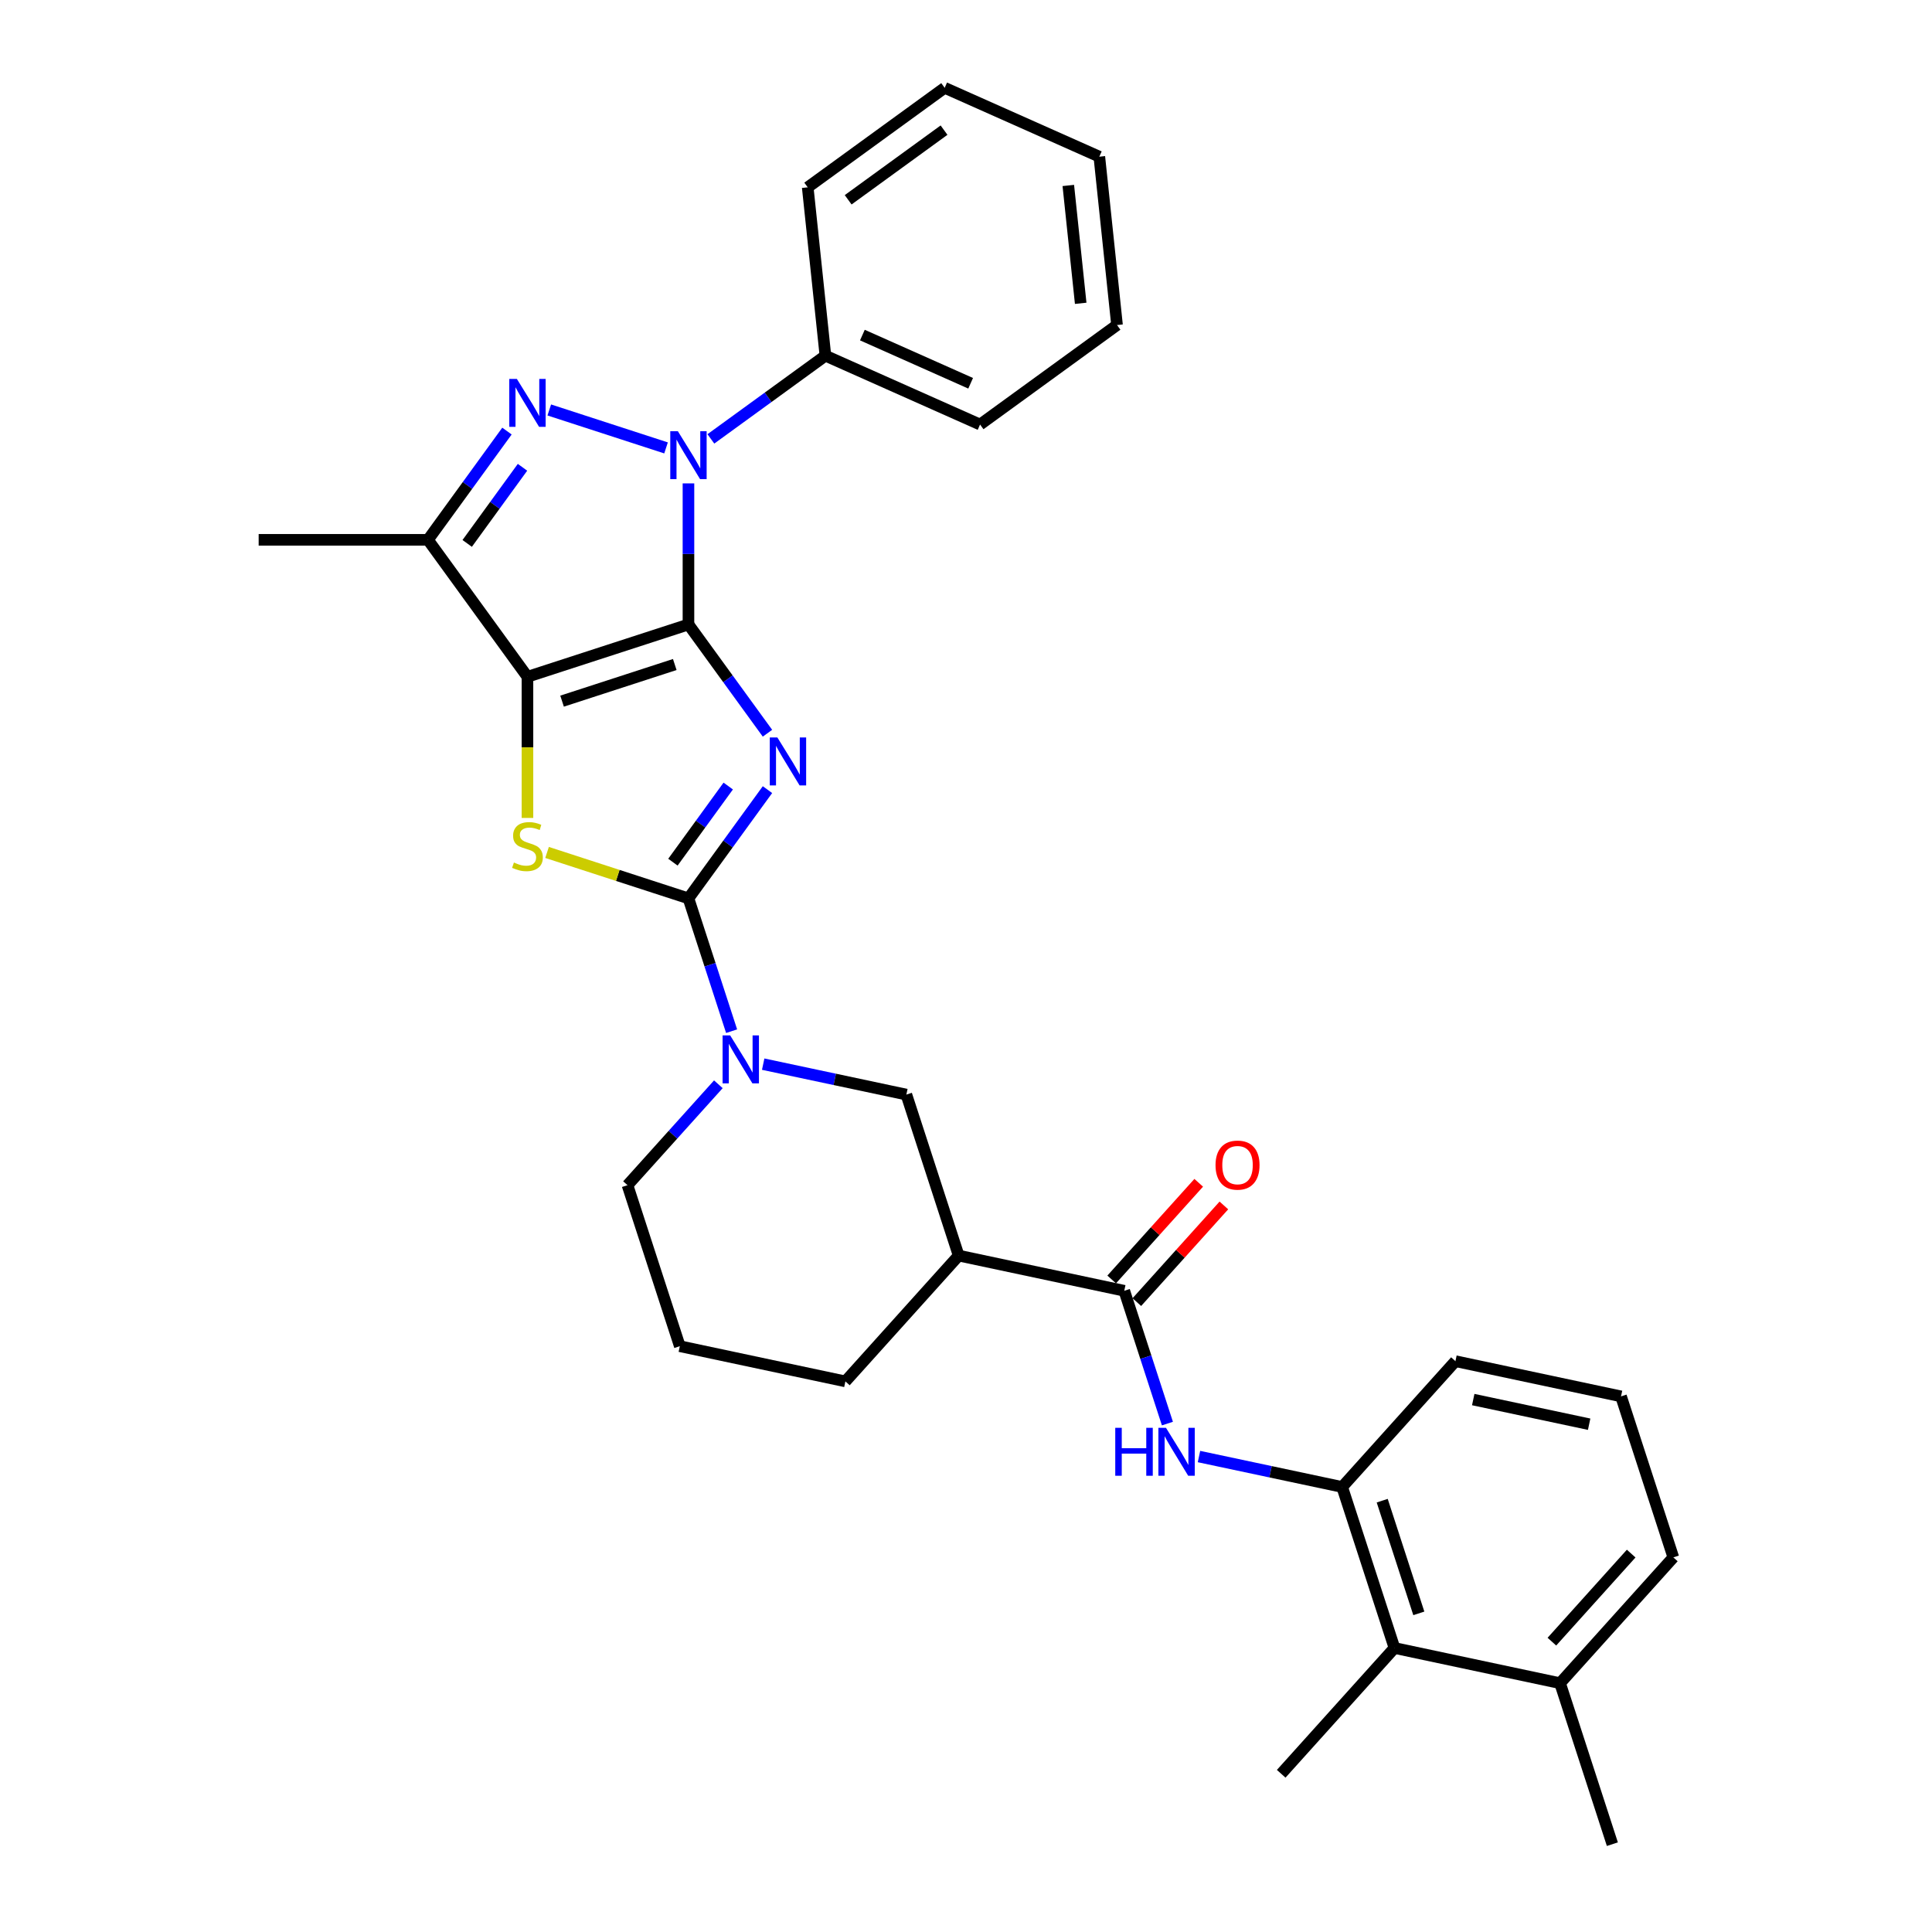 <?xml version='1.0' encoding='iso-8859-1'?>
<svg version='1.1' baseProfile='full'
              xmlns='http://www.w3.org/2000/svg'
                      xmlns:rdkit='http://www.rdkit.org/xml'
                      xmlns:xlink='http://www.w3.org/1999/xlink'
                  xml:space='preserve'
width='1000px' height='1000px' viewBox='0 0 1000 1000'>
<!-- END OF HEADER -->
<rect style='opacity:1.0;fill:#FFFFFF;stroke:none' width='1000' height='1000' x='0' y='0'> </rect>
<path class='bond-0' d='M 356.345,323.227 L 376.793,351.372' style='fill:none;fill-rule:evenodd;stroke:#000000;stroke-width:6px;stroke-linecap:butt;stroke-linejoin:miter;stroke-opacity:1' />
<path class='bond-0' d='M 376.793,351.372 L 397.242,379.517' style='fill:none;fill-rule:evenodd;stroke:#0000FF;stroke-width:6px;stroke-linecap:butt;stroke-linejoin:miter;stroke-opacity:1' />
<path class='bond-1' d='M 356.345,323.227 L 273.011,350.304' style='fill:none;fill-rule:evenodd;stroke:#000000;stroke-width:6px;stroke-linecap:butt;stroke-linejoin:miter;stroke-opacity:1' />
<path class='bond-1' d='M 349.26,343.955 L 290.926,362.909' style='fill:none;fill-rule:evenodd;stroke:#000000;stroke-width:6px;stroke-linecap:butt;stroke-linejoin:miter;stroke-opacity:1' />
<path class='bond-3' d='M 356.345,323.227 L 356.345,286.714' style='fill:none;fill-rule:evenodd;stroke:#000000;stroke-width:6px;stroke-linecap:butt;stroke-linejoin:miter;stroke-opacity:1' />
<path class='bond-3' d='M 356.345,286.714 L 356.345,250.202' style='fill:none;fill-rule:evenodd;stroke:#0000FF;stroke-width:6px;stroke-linecap:butt;stroke-linejoin:miter;stroke-opacity:1' />
<path class='bond-2' d='M 397.242,408.713 L 376.793,436.858' style='fill:none;fill-rule:evenodd;stroke:#0000FF;stroke-width:6px;stroke-linecap:butt;stroke-linejoin:miter;stroke-opacity:1' />
<path class='bond-2' d='M 376.793,436.858 L 356.345,465.003' style='fill:none;fill-rule:evenodd;stroke:#000000;stroke-width:6px;stroke-linecap:butt;stroke-linejoin:miter;stroke-opacity:1' />
<path class='bond-2' d='M 376.93,406.856 L 362.616,426.558' style='fill:none;fill-rule:evenodd;stroke:#0000FF;stroke-width:6px;stroke-linecap:butt;stroke-linejoin:miter;stroke-opacity:1' />
<path class='bond-2' d='M 362.616,426.558 L 348.302,446.259' style='fill:none;fill-rule:evenodd;stroke:#000000;stroke-width:6px;stroke-linecap:butt;stroke-linejoin:miter;stroke-opacity:1' />
<path class='bond-5' d='M 273.011,350.304 L 273.011,386.834' style='fill:none;fill-rule:evenodd;stroke:#000000;stroke-width:6px;stroke-linecap:butt;stroke-linejoin:miter;stroke-opacity:1' />
<path class='bond-5' d='M 273.011,386.834 L 273.011,423.364' style='fill:none;fill-rule:evenodd;stroke:#CCCC00;stroke-width:6px;stroke-linecap:butt;stroke-linejoin:miter;stroke-opacity:1' />
<path class='bond-6' d='M 273.011,350.304 L 221.507,279.415' style='fill:none;fill-rule:evenodd;stroke:#000000;stroke-width:6px;stroke-linecap:butt;stroke-linejoin:miter;stroke-opacity:1' />
<path class='bond-7' d='M 356.345,465.003 L 367.512,499.371' style='fill:none;fill-rule:evenodd;stroke:#000000;stroke-width:6px;stroke-linecap:butt;stroke-linejoin:miter;stroke-opacity:1' />
<path class='bond-7' d='M 367.512,499.371 L 378.679,533.74' style='fill:none;fill-rule:evenodd;stroke:#0000FF;stroke-width:6px;stroke-linecap:butt;stroke-linejoin:miter;stroke-opacity:1' />
<path class='bond-32' d='M 356.345,465.003 L 319.751,453.113' style='fill:none;fill-rule:evenodd;stroke:#000000;stroke-width:6px;stroke-linecap:butt;stroke-linejoin:miter;stroke-opacity:1' />
<path class='bond-32' d='M 319.751,453.113 L 283.157,441.223' style='fill:none;fill-rule:evenodd;stroke:#CCCC00;stroke-width:6px;stroke-linecap:butt;stroke-linejoin:miter;stroke-opacity:1' />
<path class='bond-4' d='M 344.744,231.835 L 284.307,212.197' style='fill:none;fill-rule:evenodd;stroke:#0000FF;stroke-width:6px;stroke-linecap:butt;stroke-linejoin:miter;stroke-opacity:1' />
<path class='bond-14' d='M 367.946,227.175 L 397.59,205.638' style='fill:none;fill-rule:evenodd;stroke:#0000FF;stroke-width:6px;stroke-linecap:butt;stroke-linejoin:miter;stroke-opacity:1' />
<path class='bond-14' d='M 397.59,205.638 L 427.233,184.101' style='fill:none;fill-rule:evenodd;stroke:#000000;stroke-width:6px;stroke-linecap:butt;stroke-linejoin:miter;stroke-opacity:1' />
<path class='bond-31' d='M 262.405,223.125 L 241.956,251.27' style='fill:none;fill-rule:evenodd;stroke:#0000FF;stroke-width:6px;stroke-linecap:butt;stroke-linejoin:miter;stroke-opacity:1' />
<path class='bond-31' d='M 241.956,251.27 L 221.507,279.415' style='fill:none;fill-rule:evenodd;stroke:#000000;stroke-width:6px;stroke-linecap:butt;stroke-linejoin:miter;stroke-opacity:1' />
<path class='bond-31' d='M 270.448,241.869 L 256.134,261.571' style='fill:none;fill-rule:evenodd;stroke:#0000FF;stroke-width:6px;stroke-linecap:butt;stroke-linejoin:miter;stroke-opacity:1' />
<path class='bond-31' d='M 256.134,261.571 L 241.82,281.273' style='fill:none;fill-rule:evenodd;stroke:#000000;stroke-width:6px;stroke-linecap:butt;stroke-linejoin:miter;stroke-opacity:1' />
<path class='bond-18' d='M 221.507,279.415 L 133.885,279.415' style='fill:none;fill-rule:evenodd;stroke:#000000;stroke-width:6px;stroke-linecap:butt;stroke-linejoin:miter;stroke-opacity:1' />
<path class='bond-11' d='M 395.023,550.803 L 432.076,558.679' style='fill:none;fill-rule:evenodd;stroke:#0000FF;stroke-width:6px;stroke-linecap:butt;stroke-linejoin:miter;stroke-opacity:1' />
<path class='bond-11' d='M 432.076,558.679 L 469.13,566.555' style='fill:none;fill-rule:evenodd;stroke:#000000;stroke-width:6px;stroke-linecap:butt;stroke-linejoin:miter;stroke-opacity:1' />
<path class='bond-17' d='M 371.82,561.222 L 348.306,587.338' style='fill:none;fill-rule:evenodd;stroke:#0000FF;stroke-width:6px;stroke-linecap:butt;stroke-linejoin:miter;stroke-opacity:1' />
<path class='bond-17' d='M 348.306,587.338 L 324.791,613.454' style='fill:none;fill-rule:evenodd;stroke:#000000;stroke-width:6px;stroke-linecap:butt;stroke-linejoin:miter;stroke-opacity:1' />
<path class='bond-8' d='M 581.915,668.107 L 496.207,649.89' style='fill:none;fill-rule:evenodd;stroke:#000000;stroke-width:6px;stroke-linecap:butt;stroke-linejoin:miter;stroke-opacity:1' />
<path class='bond-10' d='M 581.915,668.107 L 593.081,702.475' style='fill:none;fill-rule:evenodd;stroke:#000000;stroke-width:6px;stroke-linecap:butt;stroke-linejoin:miter;stroke-opacity:1' />
<path class='bond-10' d='M 593.081,702.475 L 604.248,736.844' style='fill:none;fill-rule:evenodd;stroke:#0000FF;stroke-width:6px;stroke-linecap:butt;stroke-linejoin:miter;stroke-opacity:1' />
<path class='bond-15' d='M 588.426,673.97 L 610.951,648.954' style='fill:none;fill-rule:evenodd;stroke:#000000;stroke-width:6px;stroke-linecap:butt;stroke-linejoin:miter;stroke-opacity:1' />
<path class='bond-15' d='M 610.951,648.954 L 633.476,623.938' style='fill:none;fill-rule:evenodd;stroke:#FF0000;stroke-width:6px;stroke-linecap:butt;stroke-linejoin:miter;stroke-opacity:1' />
<path class='bond-15' d='M 575.403,662.244 L 597.928,637.228' style='fill:none;fill-rule:evenodd;stroke:#000000;stroke-width:6px;stroke-linecap:butt;stroke-linejoin:miter;stroke-opacity:1' />
<path class='bond-15' d='M 597.928,637.228 L 620.453,612.212' style='fill:none;fill-rule:evenodd;stroke:#FF0000;stroke-width:6px;stroke-linecap:butt;stroke-linejoin:miter;stroke-opacity:1' />
<path class='bond-9' d='M 496.207,649.89 L 469.13,566.555' style='fill:none;fill-rule:evenodd;stroke:#000000;stroke-width:6px;stroke-linecap:butt;stroke-linejoin:miter;stroke-opacity:1' />
<path class='bond-34' d='M 496.207,649.89 L 437.576,715.006' style='fill:none;fill-rule:evenodd;stroke:#000000;stroke-width:6px;stroke-linecap:butt;stroke-linejoin:miter;stroke-opacity:1' />
<path class='bond-12' d='M 620.593,753.907 L 657.646,761.783' style='fill:none;fill-rule:evenodd;stroke:#0000FF;stroke-width:6px;stroke-linecap:butt;stroke-linejoin:miter;stroke-opacity:1' />
<path class='bond-12' d='M 657.646,761.783 L 694.7,769.659' style='fill:none;fill-rule:evenodd;stroke:#000000;stroke-width:6px;stroke-linecap:butt;stroke-linejoin:miter;stroke-opacity:1' />
<path class='bond-13' d='M 694.7,769.659 L 721.776,852.993' style='fill:none;fill-rule:evenodd;stroke:#000000;stroke-width:6px;stroke-linecap:butt;stroke-linejoin:miter;stroke-opacity:1' />
<path class='bond-13' d='M 715.428,776.744 L 734.382,835.078' style='fill:none;fill-rule:evenodd;stroke:#000000;stroke-width:6px;stroke-linecap:butt;stroke-linejoin:miter;stroke-opacity:1' />
<path class='bond-20' d='M 694.7,769.659 L 753.331,704.543' style='fill:none;fill-rule:evenodd;stroke:#000000;stroke-width:6px;stroke-linecap:butt;stroke-linejoin:miter;stroke-opacity:1' />
<path class='bond-16' d='M 721.776,852.993 L 807.484,871.211' style='fill:none;fill-rule:evenodd;stroke:#000000;stroke-width:6px;stroke-linecap:butt;stroke-linejoin:miter;stroke-opacity:1' />
<path class='bond-23' d='M 721.776,852.993 L 663.145,918.11' style='fill:none;fill-rule:evenodd;stroke:#000000;stroke-width:6px;stroke-linecap:butt;stroke-linejoin:miter;stroke-opacity:1' />
<path class='bond-25' d='M 427.233,184.101 L 507.28,219.74' style='fill:none;fill-rule:evenodd;stroke:#000000;stroke-width:6px;stroke-linecap:butt;stroke-linejoin:miter;stroke-opacity:1' />
<path class='bond-25' d='M 446.368,173.437 L 502.401,198.385' style='fill:none;fill-rule:evenodd;stroke:#000000;stroke-width:6px;stroke-linecap:butt;stroke-linejoin:miter;stroke-opacity:1' />
<path class='bond-26' d='M 427.233,184.101 L 418.074,96.958' style='fill:none;fill-rule:evenodd;stroke:#000000;stroke-width:6px;stroke-linecap:butt;stroke-linejoin:miter;stroke-opacity:1' />
<path class='bond-27' d='M 807.484,871.211 L 834.561,954.545' style='fill:none;fill-rule:evenodd;stroke:#000000;stroke-width:6px;stroke-linecap:butt;stroke-linejoin:miter;stroke-opacity:1' />
<path class='bond-35' d='M 807.484,871.211 L 866.115,806.095' style='fill:none;fill-rule:evenodd;stroke:#000000;stroke-width:6px;stroke-linecap:butt;stroke-linejoin:miter;stroke-opacity:1' />
<path class='bond-35' d='M 803.256,849.718 L 844.298,804.136' style='fill:none;fill-rule:evenodd;stroke:#000000;stroke-width:6px;stroke-linecap:butt;stroke-linejoin:miter;stroke-opacity:1' />
<path class='bond-21' d='M 324.791,613.454 L 351.868,696.788' style='fill:none;fill-rule:evenodd;stroke:#000000;stroke-width:6px;stroke-linecap:butt;stroke-linejoin:miter;stroke-opacity:1' />
<path class='bond-19' d='M 437.576,715.006 L 351.868,696.788' style='fill:none;fill-rule:evenodd;stroke:#000000;stroke-width:6px;stroke-linecap:butt;stroke-linejoin:miter;stroke-opacity:1' />
<path class='bond-22' d='M 753.331,704.543 L 839.039,722.761' style='fill:none;fill-rule:evenodd;stroke:#000000;stroke-width:6px;stroke-linecap:butt;stroke-linejoin:miter;stroke-opacity:1' />
<path class='bond-22' d='M 762.543,724.417 L 822.539,737.17' style='fill:none;fill-rule:evenodd;stroke:#000000;stroke-width:6px;stroke-linecap:butt;stroke-linejoin:miter;stroke-opacity:1' />
<path class='bond-24' d='M 839.039,722.761 L 866.115,806.095' style='fill:none;fill-rule:evenodd;stroke:#000000;stroke-width:6px;stroke-linecap:butt;stroke-linejoin:miter;stroke-opacity:1' />
<path class='bond-28' d='M 507.28,219.74 L 578.169,168.237' style='fill:none;fill-rule:evenodd;stroke:#000000;stroke-width:6px;stroke-linecap:butt;stroke-linejoin:miter;stroke-opacity:1' />
<path class='bond-29' d='M 418.074,96.958 L 488.962,45.455' style='fill:none;fill-rule:evenodd;stroke:#000000;stroke-width:6px;stroke-linecap:butt;stroke-linejoin:miter;stroke-opacity:1' />
<path class='bond-29' d='M 439.008,103.41 L 488.63,67.358' style='fill:none;fill-rule:evenodd;stroke:#000000;stroke-width:6px;stroke-linecap:butt;stroke-linejoin:miter;stroke-opacity:1' />
<path class='bond-33' d='M 578.169,168.237 L 569.01,81.094' style='fill:none;fill-rule:evenodd;stroke:#000000;stroke-width:6px;stroke-linecap:butt;stroke-linejoin:miter;stroke-opacity:1' />
<path class='bond-33' d='M 559.366,156.997 L 552.955,95.997' style='fill:none;fill-rule:evenodd;stroke:#000000;stroke-width:6px;stroke-linecap:butt;stroke-linejoin:miter;stroke-opacity:1' />
<path class='bond-30' d='M 488.962,45.455 L 569.01,81.094' style='fill:none;fill-rule:evenodd;stroke:#000000;stroke-width:6px;stroke-linecap:butt;stroke-linejoin:miter;stroke-opacity:1' />
<path  class='atom-1' d='M 402.363 381.708
L 410.494 394.851
Q 411.301 396.148, 412.597 398.496
Q 413.894 400.844, 413.964 400.985
L 413.964 381.708
L 417.259 381.708
L 417.259 406.522
L 413.859 406.522
L 405.132 392.152
Q 404.115 390.47, 403.029 388.542
Q 401.977 386.615, 401.662 386.019
L 401.662 406.522
L 398.437 406.522
L 398.437 381.708
L 402.363 381.708
' fill='#0000FF'/>
<path  class='atom-4' d='M 350.86 223.197
L 358.991 236.34
Q 359.797 237.637, 361.094 239.985
Q 362.391 242.333, 362.461 242.474
L 362.461 223.197
L 365.755 223.197
L 365.755 248.011
L 362.356 248.011
L 353.629 233.641
Q 352.612 231.959, 351.526 230.031
Q 350.474 228.104, 350.159 227.508
L 350.159 248.011
L 346.934 248.011
L 346.934 223.197
L 350.86 223.197
' fill='#0000FF'/>
<path  class='atom-5' d='M 267.525 196.12
L 275.657 209.263
Q 276.463 210.56, 277.76 212.908
Q 279.057 215.257, 279.127 215.397
L 279.127 196.12
L 282.421 196.12
L 282.421 220.934
L 279.022 220.934
L 270.294 206.564
Q 269.278 204.882, 268.191 202.954
Q 267.14 201.027, 266.824 200.431
L 266.824 220.934
L 263.6 220.934
L 263.6 196.12
L 267.525 196.12
' fill='#0000FF'/>
<path  class='atom-6' d='M 266.001 446.443
Q 266.281 446.549, 267.438 447.039
Q 268.594 447.53, 269.856 447.845
Q 271.153 448.126, 272.415 448.126
Q 274.763 448.126, 276.13 447.004
Q 277.497 445.848, 277.497 443.85
Q 277.497 442.483, 276.796 441.642
Q 276.13 440.8, 275.079 440.345
Q 274.027 439.889, 272.275 439.363
Q 270.067 438.698, 268.735 438.067
Q 267.438 437.436, 266.491 436.104
Q 265.58 434.772, 265.58 432.529
Q 265.58 429.409, 267.683 427.482
Q 269.821 425.554, 274.027 425.554
Q 276.901 425.554, 280.161 426.921
L 279.355 429.62
Q 276.375 428.393, 274.132 428.393
Q 271.714 428.393, 270.382 429.409
Q 269.05 430.391, 269.085 432.108
Q 269.085 433.44, 269.751 434.246
Q 270.452 435.052, 271.433 435.508
Q 272.45 435.964, 274.132 436.489
Q 276.375 437.19, 277.707 437.891
Q 279.039 438.592, 279.985 440.029
Q 280.967 441.431, 280.967 443.85
Q 280.967 447.285, 278.654 449.142
Q 276.375 450.965, 272.555 450.965
Q 270.347 450.965, 268.665 450.474
Q 267.017 450.018, 265.054 449.212
L 266.001 446.443
' fill='#CCCC00'/>
<path  class='atom-8' d='M 377.937 535.93
L 386.068 549.074
Q 386.874 550.37, 388.171 552.719
Q 389.468 555.067, 389.538 555.207
L 389.538 535.93
L 392.832 535.93
L 392.832 560.745
L 389.433 560.745
L 380.705 546.375
Q 379.689 544.692, 378.602 542.765
Q 377.551 540.837, 377.236 540.241
L 377.236 560.745
L 374.011 560.745
L 374.011 535.93
L 377.937 535.93
' fill='#0000FF'/>
<path  class='atom-11' d='M 577.255 739.034
L 580.619 739.034
L 580.619 749.584
L 593.307 749.584
L 593.307 739.034
L 596.672 739.034
L 596.672 763.849
L 593.307 763.849
L 593.307 752.388
L 580.619 752.388
L 580.619 763.849
L 577.255 763.849
L 577.255 739.034
' fill='#0000FF'/>
<path  class='atom-11' d='M 603.506 739.034
L 611.638 752.178
Q 612.444 753.474, 613.741 755.823
Q 615.038 758.171, 615.108 758.311
L 615.108 739.034
L 618.402 739.034
L 618.402 763.849
L 615.002 763.849
L 606.275 749.479
Q 605.259 747.796, 604.172 745.869
Q 603.121 743.941, 602.805 743.345
L 602.805 763.849
L 599.581 763.849
L 599.581 739.034
L 603.506 739.034
' fill='#0000FF'/>
<path  class='atom-16' d='M 629.155 603.061
Q 629.155 597.103, 632.099 593.773
Q 635.043 590.443, 640.546 590.443
Q 646.048 590.443, 648.993 593.773
Q 651.937 597.103, 651.937 603.061
Q 651.937 609.089, 648.957 612.524
Q 645.978 615.924, 640.546 615.924
Q 635.078 615.924, 632.099 612.524
Q 629.155 609.125, 629.155 603.061
M 640.546 613.12
Q 644.331 613.12, 646.364 610.597
Q 648.432 608.038, 648.432 603.061
Q 648.432 598.189, 646.364 595.736
Q 644.331 593.247, 640.546 593.247
Q 636.76 593.247, 634.692 595.701
Q 632.66 598.154, 632.66 603.061
Q 632.66 608.073, 634.692 610.597
Q 636.76 613.12, 640.546 613.12
' fill='#FF0000'/>
</svg>
